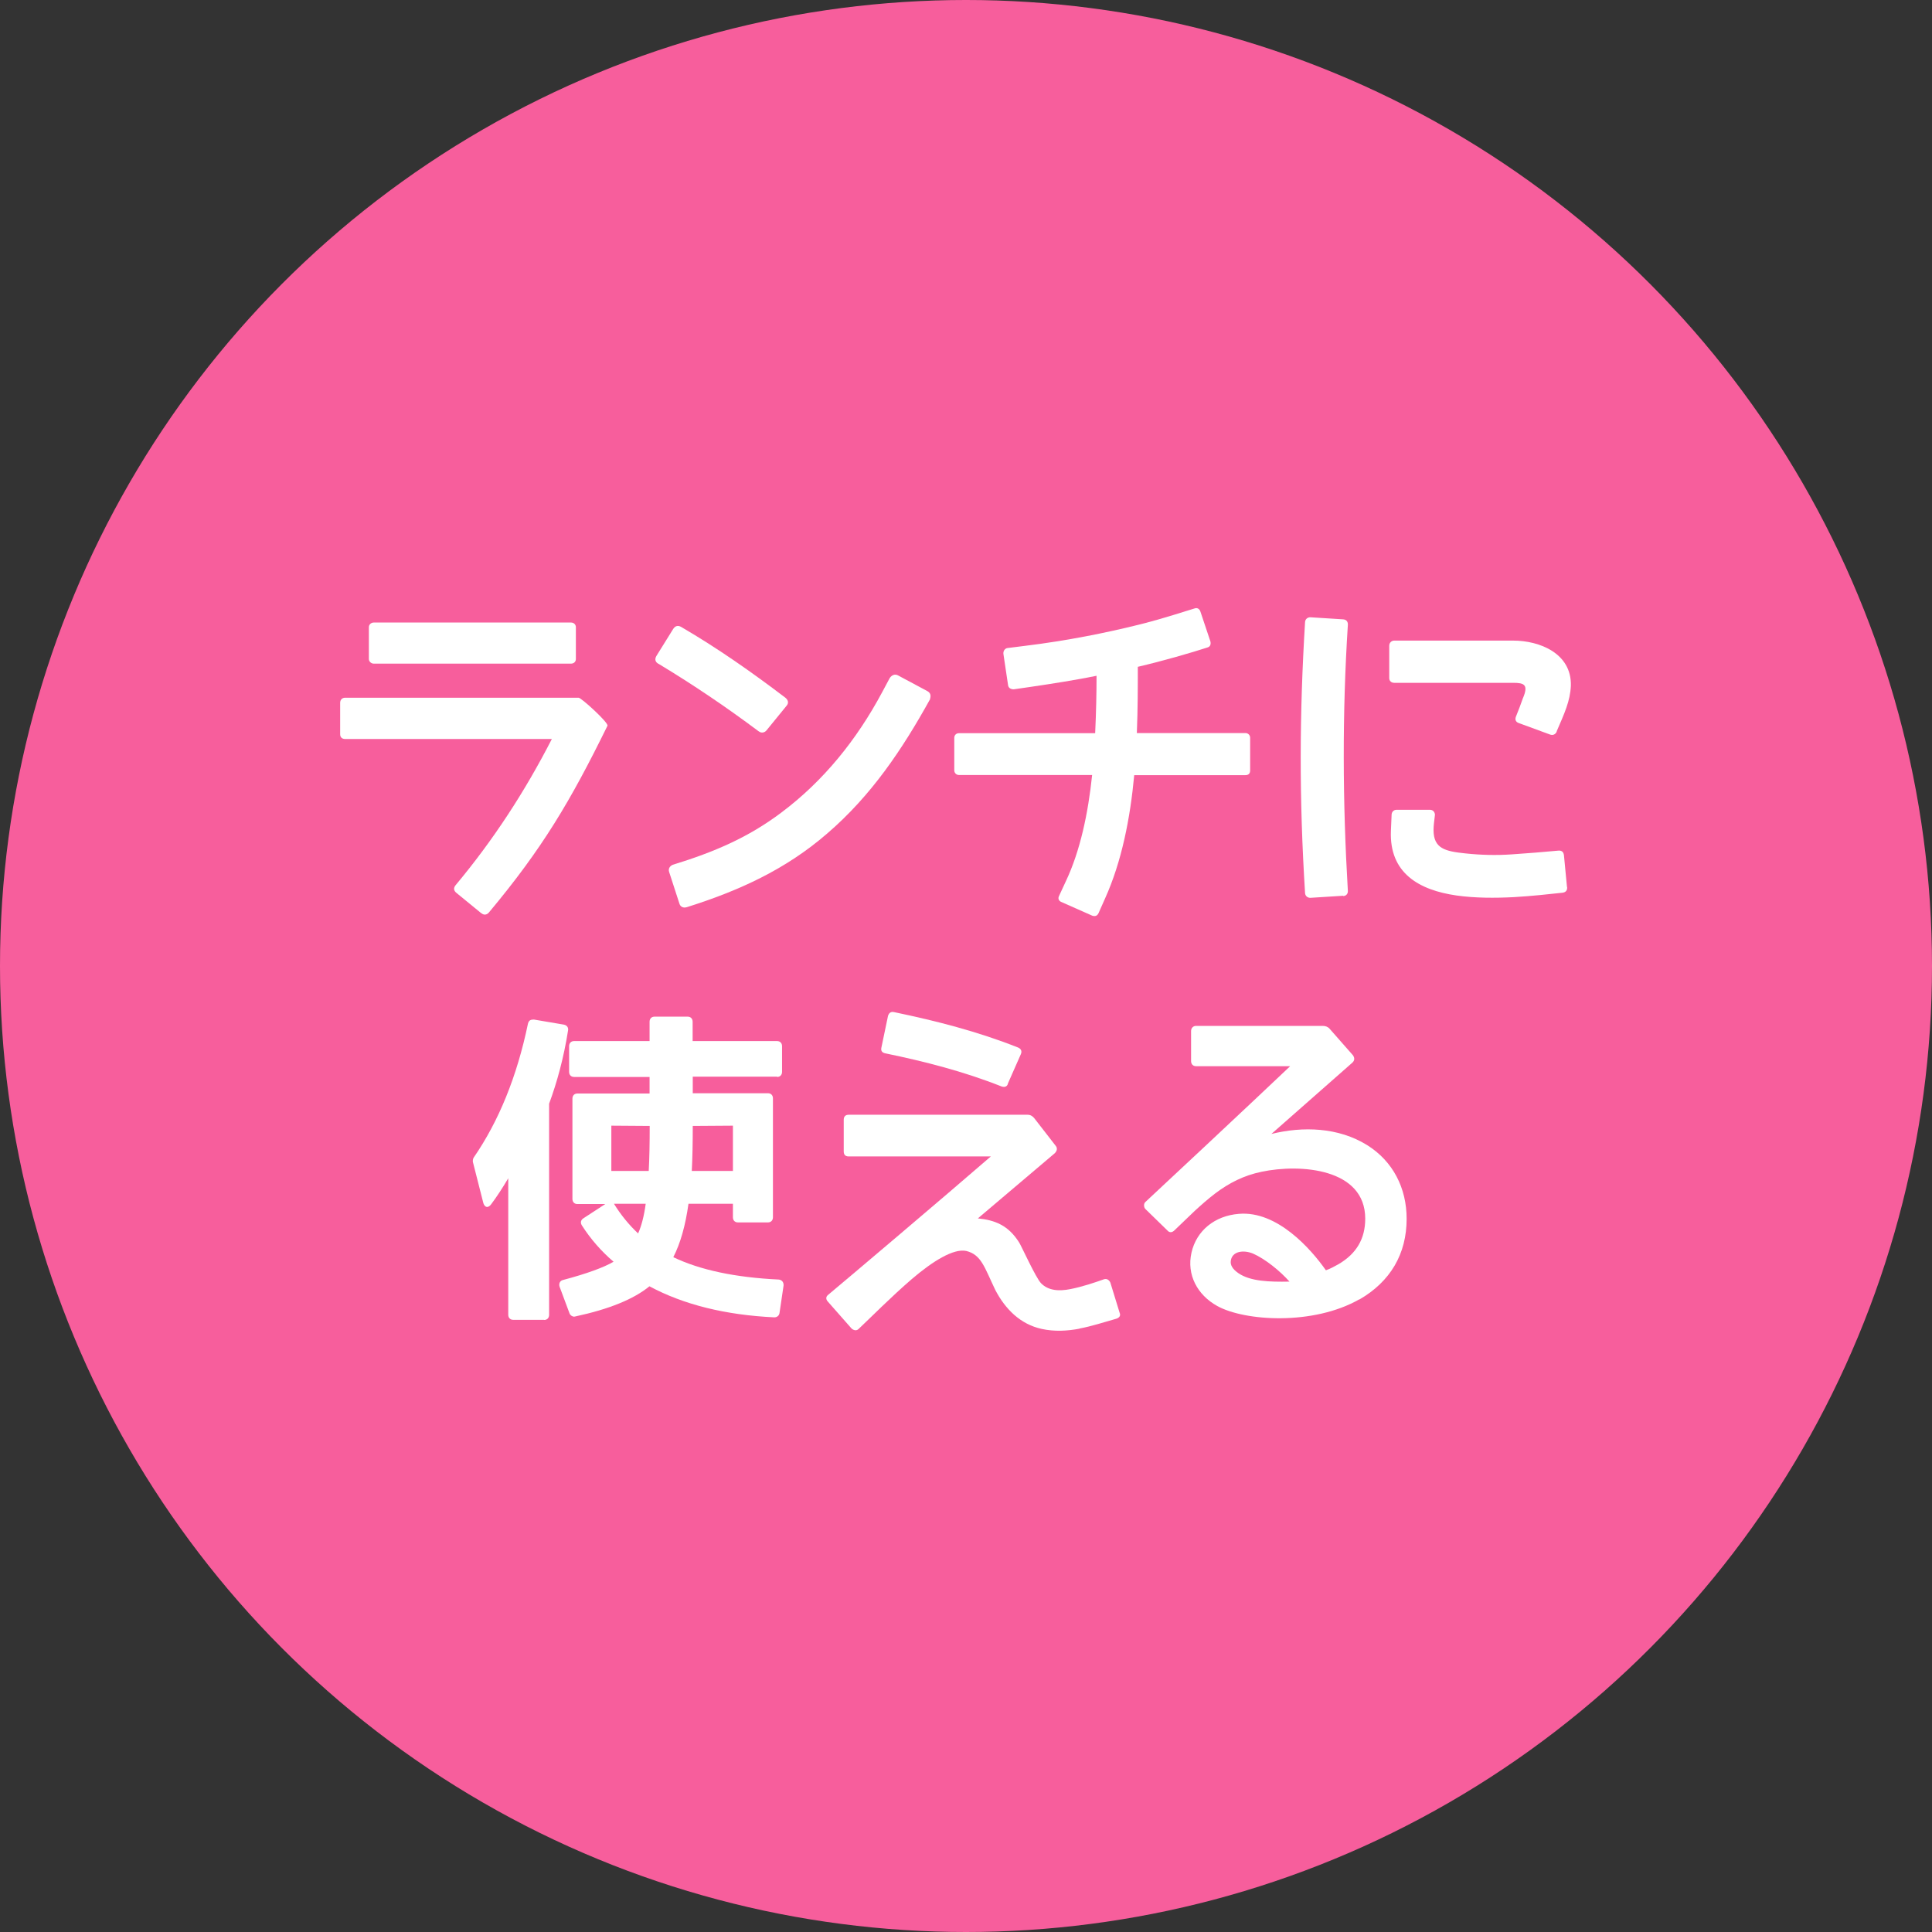 <?xml version="1.0" encoding="UTF-8"?><svg id="_レイヤー_2" xmlns="http://www.w3.org/2000/svg" viewBox="0 0 140 140"><rect x="0" y="0" width="140" height="140" fill="#333333" stroke="none"/><defs><style>.cls-1{fill:#fff;}.cls-1,.cls-2{stroke-width:0px;}.cls-2{fill:#f75e9c;}</style></defs><g id="design"><circle class="cls-2" cx="70" cy="70" r="70"/><path class="cls-1" d="M34.88,66.18l-1.82-1.49c-.17-.15-.22-.32-.05-.54,2.74-3.28,5.02-6.78,6.98-10.6h-14.98c-.22,0-.36-.12-.36-.34v-2.28c0-.22.14-.37.36-.37h16.92c.19,0,2.18,1.81,2.09,2.03-2.69,5.48-4.73,8.91-8.59,13.53-.14.17-.36.22-.55.05ZM41.37,48.09h-14.28c-.19,0-.36-.15-.36-.34v-2.3c0-.2.17-.34.36-.34h14.28c.22,0,.36.15.36.34v2.3c0,.2-.14.34-.36.34Z"/><path class="cls-1" d="M54.97,52.99c-2.35-1.76-4.75-3.38-7.22-4.87-.26-.12-.34-.34-.17-.61l1.2-1.93c.14-.22.34-.29.58-.15,2.64,1.54,5.09,3.26,7.54,5.12.19.15.29.37.1.59l-1.46,1.79c-.12.15-.36.22-.55.07ZM49.76,65.74c-.24.07-.46-.02-.53-.27l-.74-2.28c-.1-.29.12-.49.31-.54,2.95-.91,5.42-1.96,7.82-3.77,3.07-2.3,5.47-5.29,7.3-8.71l.55-1.03c.14-.22.38-.32.6-.2l2.11,1.13c.24.12.29.32.22.54v.05c-2.02,3.65-4.27,7-7.46,9.74-3.02,2.62-6.43,4.16-10.18,5.34Z"/><path class="cls-1" d="M90.59,55.83c0,.22-.12.34-.34.34h-8.06c-.29,3.13-.91,6.27-2.11,8.93l-.48,1.08c-.1.2-.26.24-.46.17l-2.21-.98c-.19-.07-.29-.24-.19-.44l.5-1.08c1.03-2.18,1.61-4.9,1.9-7.69h-9.65c-.19,0-.34-.15-.34-.34v-2.35c0-.2.14-.34.34-.34h9.87c.07-1.52.1-2.89.1-4.16-1.42.29-3.12.56-4.82.81l-1.18.17c-.22,0-.38-.1-.41-.29l-.34-2.28c-.02-.2.1-.39.29-.42l1.2-.15c3.22-.39,6.02-.98,8.02-1.47,1.01-.24,1.99-.51,4.34-1.25.19-.07.36.02.43.24l.72,2.15c.05.22-.02.39-.22.44-1.13.37-3.24.98-5.04,1.4,0,1.42,0,3.06-.07,4.8h7.87c.19,0,.34.15.34.34v2.35Z"/><path class="cls-1" d="M97.33,64.91l-2.38.15c-.19,0-.36-.12-.38-.34-.43-6.88-.41-12.92,0-19.65.02-.22.19-.34.38-.34l2.38.15c.26.02.36.2.34.42-.41,6.41-.38,12.78,0,19.24.02.24-.14.39-.34.39ZM112.81,53.01c-.1.22-.29.29-.48.22l-2.26-.83c-.22-.07-.31-.24-.22-.47.19-.47.34-.86.5-1.32.43-1,.1-1.13-.7-1.13h-8.62c-.19,0-.36-.12-.36-.34v-2.35c0-.22.17-.37.36-.37h8.62c1.92,0,4.25.93,4.18,3.28-.05,1.1-.46,1.98-1.03,3.3ZM113.56,64.27c.02.22-.07.39-.34.42-.94.1-2.16.24-3.53.32-1.37.07-2.81.07-4.15-.12-2.71-.39-4.87-1.62-4.75-4.67l.05-1.17c0-.2.14-.37.36-.37h2.42c.22,0,.36.17.36.37-.07.56-.1.83-.1,1.1,0,1.35.86,1.54,2.3,1.69,1.13.12,2.23.15,3.38.07,1.1-.07,2.26-.17,3.36-.27.22-.02.38.07.41.34l.22,2.3Z"/><path class="cls-1" d="M39.42,95.64h-2.23c-.22,0-.36-.15-.36-.37v-9.89c-.43.73-.84,1.35-1.22,1.86-.1.15-.22.22-.31.22-.12,0-.24-.12-.29-.34l-.74-2.91c-.02-.1,0-.22.05-.32,1.82-2.64,3.14-5.87,3.94-9.72.07-.24.19-.29.43-.29l2.18.37c.22.05.34.22.29.44-.31,1.96-.79,3.72-1.37,5.29v15.3c0,.22-.14.37-.36.37ZM56.32,78.02h-6.12v1.2h5.45c.22,0,.36.15.36.37v8.62c0,.22-.14.37-.36.37h-2.18c-.22,0-.36-.15-.36-.37v-.98h-3.22c-.22,1.57-.58,2.86-1.1,3.87,1.94.93,4.49,1.47,7.63,1.62.24.02.38.2.36.44l-.29,1.96c-.02.22-.19.34-.38.34-3.53-.17-6.55-.91-9.05-2.25-1.13.93-2.93,1.66-5.35,2.18l-.1.02c-.14,0-.29-.1-.34-.24l-.72-1.93c-.07-.22.02-.44.26-.49,1.73-.46,2.95-.91,3.65-1.32-.89-.76-1.66-1.64-2.3-2.64-.12-.2-.07-.39.12-.51l1.58-1.03h-2.02c-.22,0-.36-.15-.36-.37v-7.27c0-.22.14-.37.36-.37h5.23v-1.2h-5.47c-.22,0-.36-.15-.36-.37v-1.86c0-.22.14-.37.36-.37h5.47v-1.4c0-.22.14-.37.36-.37h2.4c.22,0,.36.15.36.37v1.4h6.12c.22,0,.36.15.36.37v1.86c0,.22-.14.37-.36.37ZM47.08,81.59l-2.78-.02v3.28h2.71c.05-.95.07-2.03.07-3.26ZM46.24,89.38c.24-.54.43-1.25.55-2.15h-2.3c.5.81,1.08,1.52,1.75,2.15ZM50.2,81.59c0,1.2-.02,2.28-.07,3.26h2.98v-3.28l-2.9.02Z"/><path class="cls-1" d="M78.23,96.28c-.89.17-1.82.22-2.74.02-1.56-.34-2.64-1.44-3.36-2.81-.79-1.64-1.01-2.57-2.11-2.84-.91-.2-2.42.73-3.94,2.03-1.51,1.3-3,2.81-3.84,3.6-.14.15-.31.15-.5.02l-.05-.05-1.7-1.93c-.14-.15-.17-.34.02-.49,1.32-1.1,8.47-7.15,11.79-10.03h-10.3c-.24,0-.36-.12-.36-.37v-2.28c0-.24.12-.37.36-.37h12.96c.22,0,.36.1.48.24l1.56,2.01c.14.17.1.37-.07.54l-5.57,4.72c1.22.12,2.21.49,3,1.76.17.27,1.2,2.55,1.58,2.94.53.54,1.3.59,2.14.42.86-.17,1.75-.47,2.42-.71.22-.07.38.07.46.24l.67,2.18c.1.22-.02.37-.24.44-.86.24-1.75.54-2.66.71ZM73.04,78.53c-.07.22-.24.27-.46.2-2.78-1.1-5.57-1.81-8.42-2.4-.26-.05-.34-.2-.29-.42l.48-2.3c.07-.2.19-.32.43-.27,3.07.64,6.05,1.4,9,2.57.22.1.29.27.19.49l-.94,2.13Z"/><path class="cls-1" d="M98.51,94.15c-3.34,1.91-8.3,1.59-10.3.49-1.46-.81-2.23-2.28-1.87-3.87.36-1.59,1.68-2.67,3.43-2.81,2.78-.24,5.23,2.55,6.31,4.09.34-.12.6-.27.91-.44,1.3-.76,1.94-1.84,1.94-3.3,0-3.65-4.7-3.99-7.51-3.4-1.3.27-2.35.81-3.36,1.57-.55.42-1.01.83-1.49,1.27-.5.47-.96.93-1.46,1.4-.17.17-.36.2-.53,0l-1.58-1.54c-.12-.12-.14-.39,0-.51,1.13-1.05,7.68-7.17,10.49-9.84h-6.82c-.22,0-.36-.15-.36-.37v-2.18c0-.2.14-.37.36-.37h9.19c.19,0,.38.07.5.22l1.68,1.91c.14.2.12.39-.05.54l-5.86,5.16c2.28-.56,4.85-.49,6.94.81,1.87,1.17,2.86,3.11,2.86,5.34,0,2.55-1.18,4.55-3.43,5.85ZM90.8,90.84c-.7-.29-1.51-.17-1.61.51-.05.32.12.61.55.91.86.59,2.23.64,3.7.61-.67-.76-1.75-1.64-2.64-2.03Z"/></g></svg>